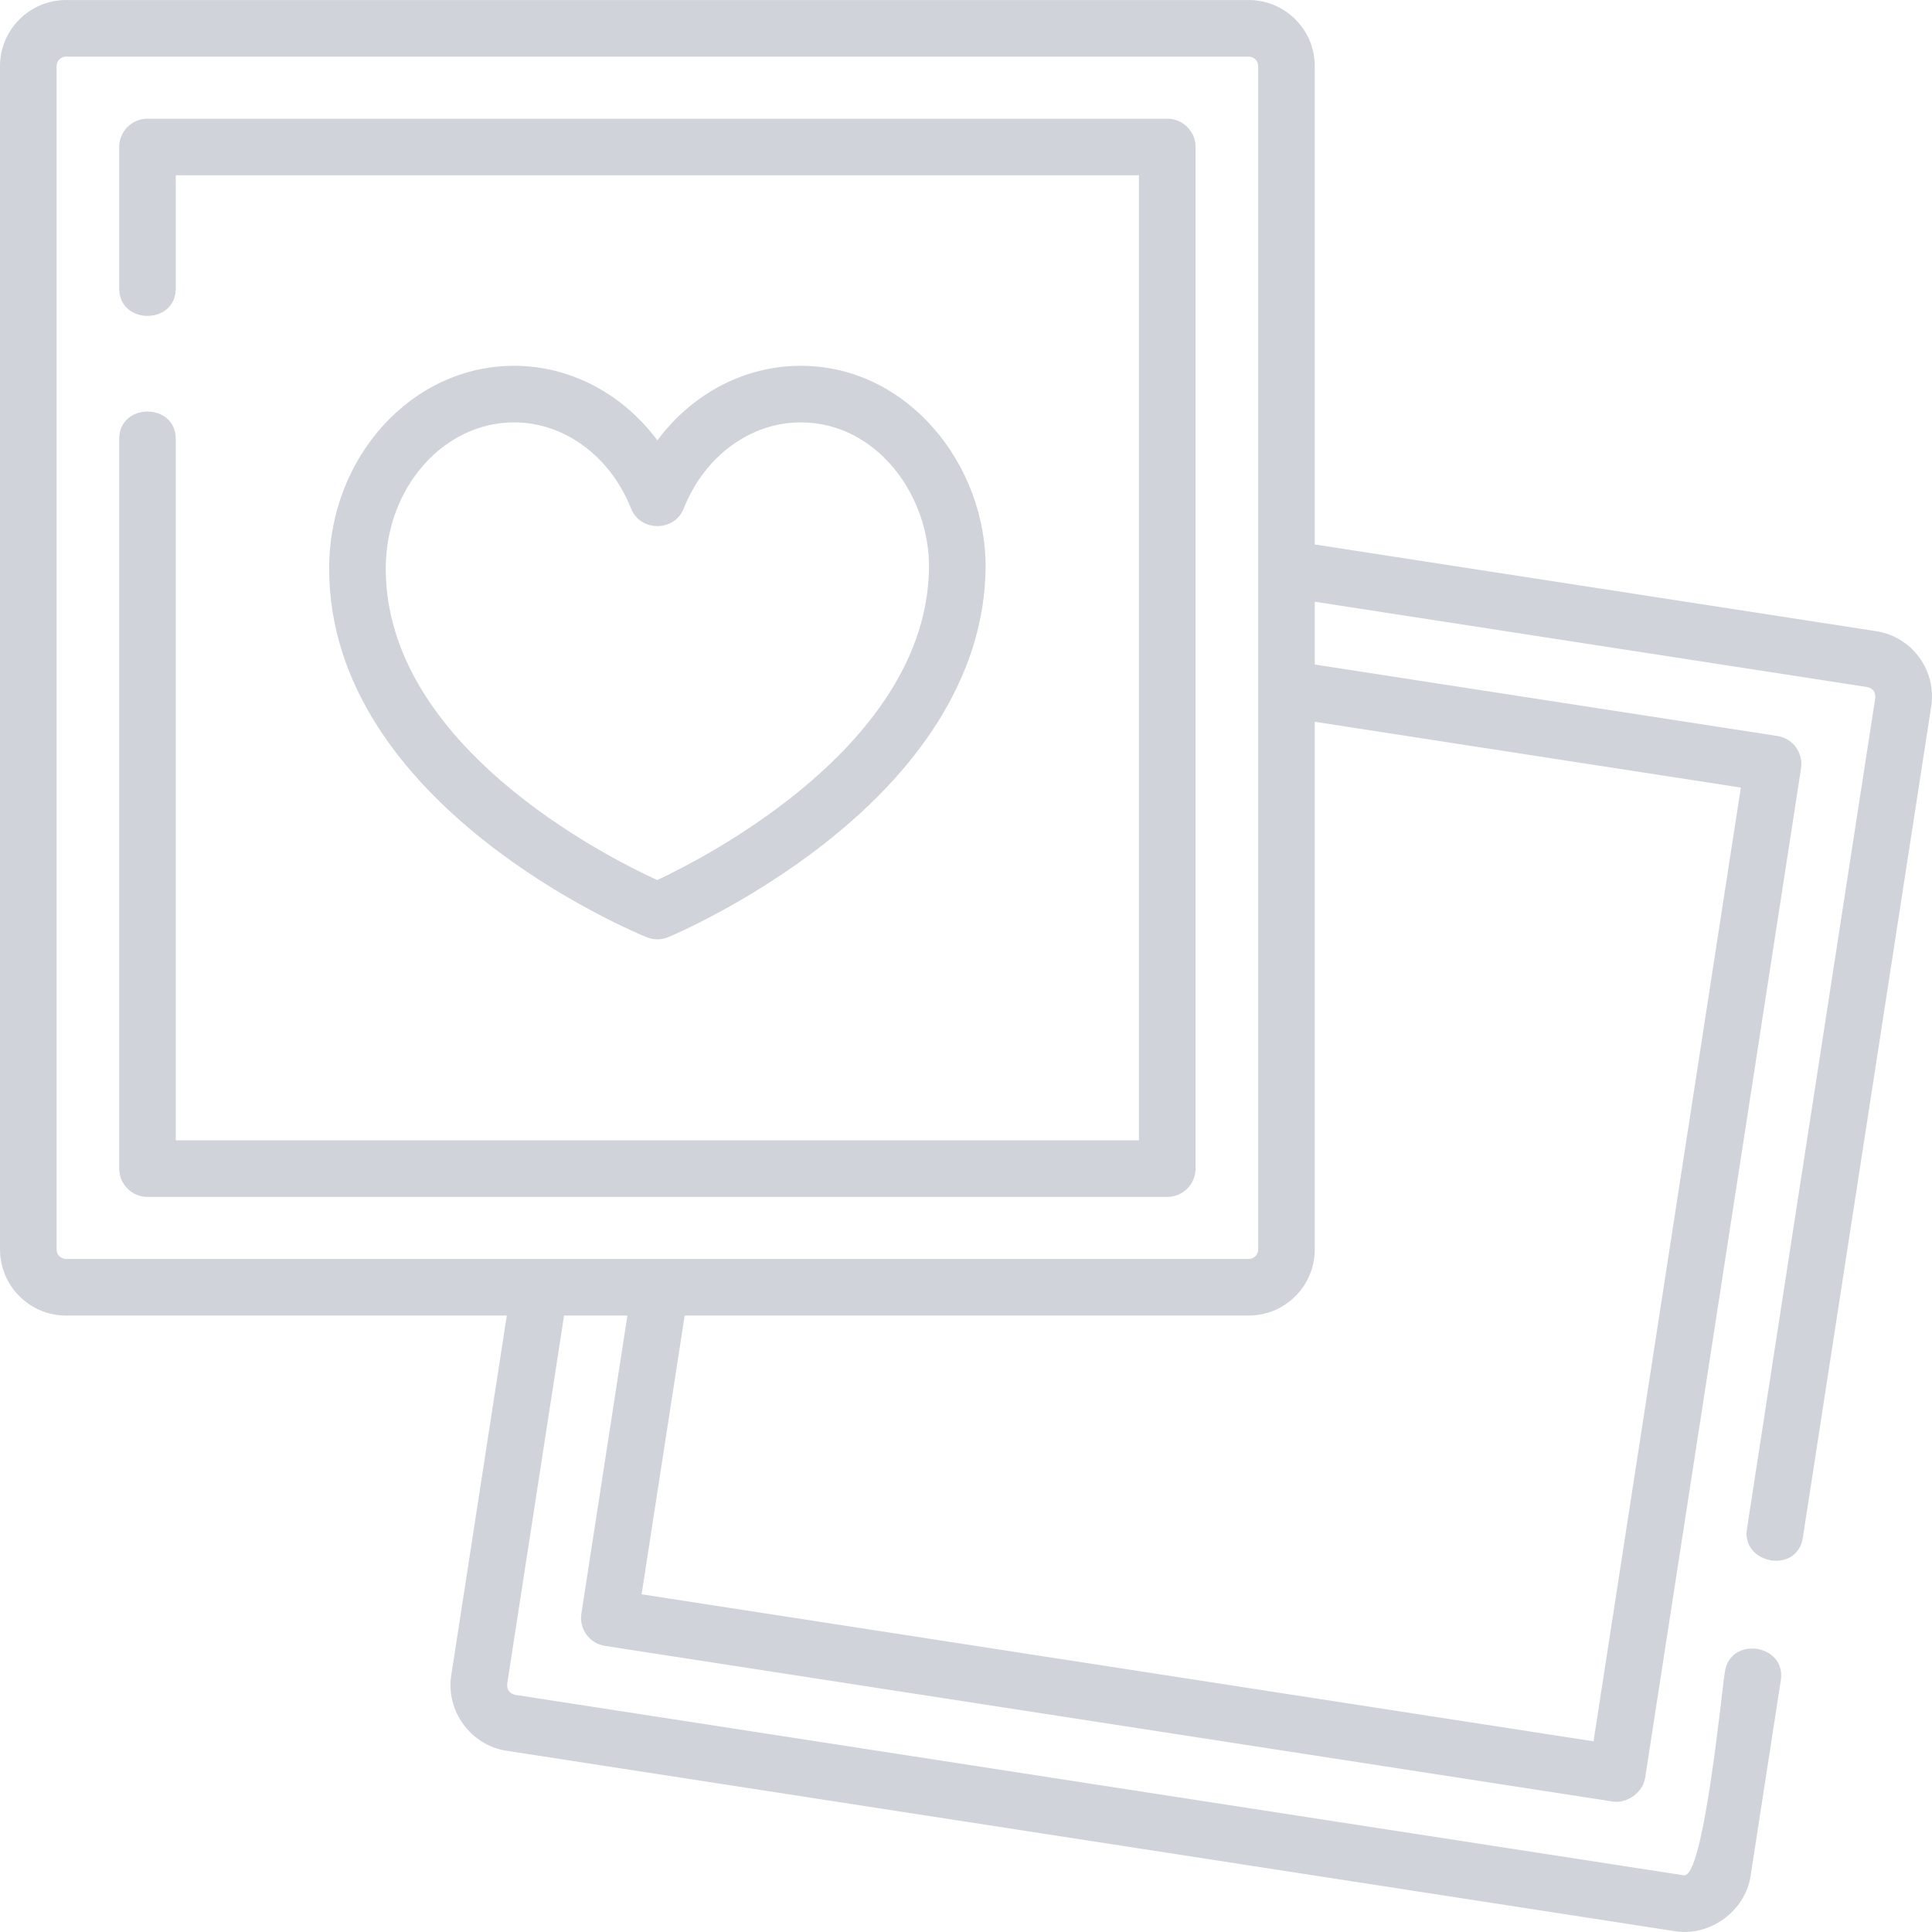 <svg id="Layer_1" fill="#D0D4DA" enable-background="new 0 0 512.002 512.002" height="512" viewBox="0 0 512.002 512.002" width="512" xmlns="http://www.w3.org/2000/svg"><g><path d="m508.617 174.213c-2.762-3.771-6.828-6.241-11.447-6.954l-148.74-22.97v-126.78c0-9.649-7.851-17.5-17.5-17.5h-313.43c-9.649 0-17.5 7.851-17.5 17.5v313.628c0 9.649 7.851 17.5 17.5 17.5h116.806l-14.726 95.363c-1.458 9.436 5.187 18.511 14.624 19.967l309.757 47.837c9.224 1.424 18.53-5.332 19.965-14.625l8.01-51.867c1.48-9.583-13.345-11.875-14.824-2.289-1.009 6.531-5.669 54.737-10.862 53.957l-309.757-47.837c-1.484-.374-2.181-1.325-2.089-2.853l15.08-97.652h16.783l-12.199 78.99c-.632 4.094 2.174 7.925 6.268 8.557l267.09 41.248c3.77.58 7.964-2.431 8.557-6.268l41.321-267.566c.632-4.094-2.174-7.925-6.268-8.557l-122.607-18.935v-16.64l146.451 22.617c1.484.374 2.18 1.325 2.089 2.853l-34.017 220.267c-1.439 9.317 13.32 12.03 14.824 2.289l34.017-220.267c.714-4.62-.415-9.241-3.176-13.013zm-493.617 156.924v-313.628c0-1.379 1.122-2.5 2.5-2.5h313.429c1.378 0 2.5 1.121 2.5 2.5v313.628c0 1.379-1.122 2.5-2.5 2.5h-313.429c-1.378 0-2.5-1.121-2.5-2.5zm446.335-122.416-39.032 252.742-252.266-38.959 11.408-73.867h149.484c9.649 0 17.5-7.851 17.5-17.5v-139.853z"/><path d="m309.343 31.455h-270.257c-4.142 0-7.5 3.357-7.5 7.5v37.49c0 9.697 15 9.697 15 0v-29.99h255.256v255.738h-255.256v-185.86c0-9.697-15-9.697-15 0v193.36c0 4.143 3.358 7.5 7.5 7.5h270.256c4.142 0 7.5-3.357 7.5-7.5v-270.738c.001-4.143-3.357-7.5-7.499-7.5z"/><path d="m174.212 248.933c.979 0 1.958-.191 2.879-.575.842-.35 20.844-8.752 41.182-24.627 27.726-21.642 42.567-46.865 42.919-72.943.368-27.278-20.413-53.849-49.002-53.849-14.959 0-28.816 7.447-37.979 19.76-9.162-12.313-23.019-19.76-37.979-19.76-27.02 0-49.002 24.11-49.002 53.747 0 62.789 80.723 96.3 84.159 97.695.906.369 1.865.552 2.823.552zm-71.981-98.247c0-21.365 15.253-38.747 34.002-38.747 13.334 0 25.505 8.966 31.007 22.842 2.454 6.188 11.49 6.188 13.944 0 5.501-13.876 17.672-22.842 31.006-22.842 20.292 0 34.261 19.579 34.003 38.646-.626 46.424-58.409 76.256-72.02 82.64-13.707-6.278-71.942-35.715-71.942-82.539z"/></g></svg>
